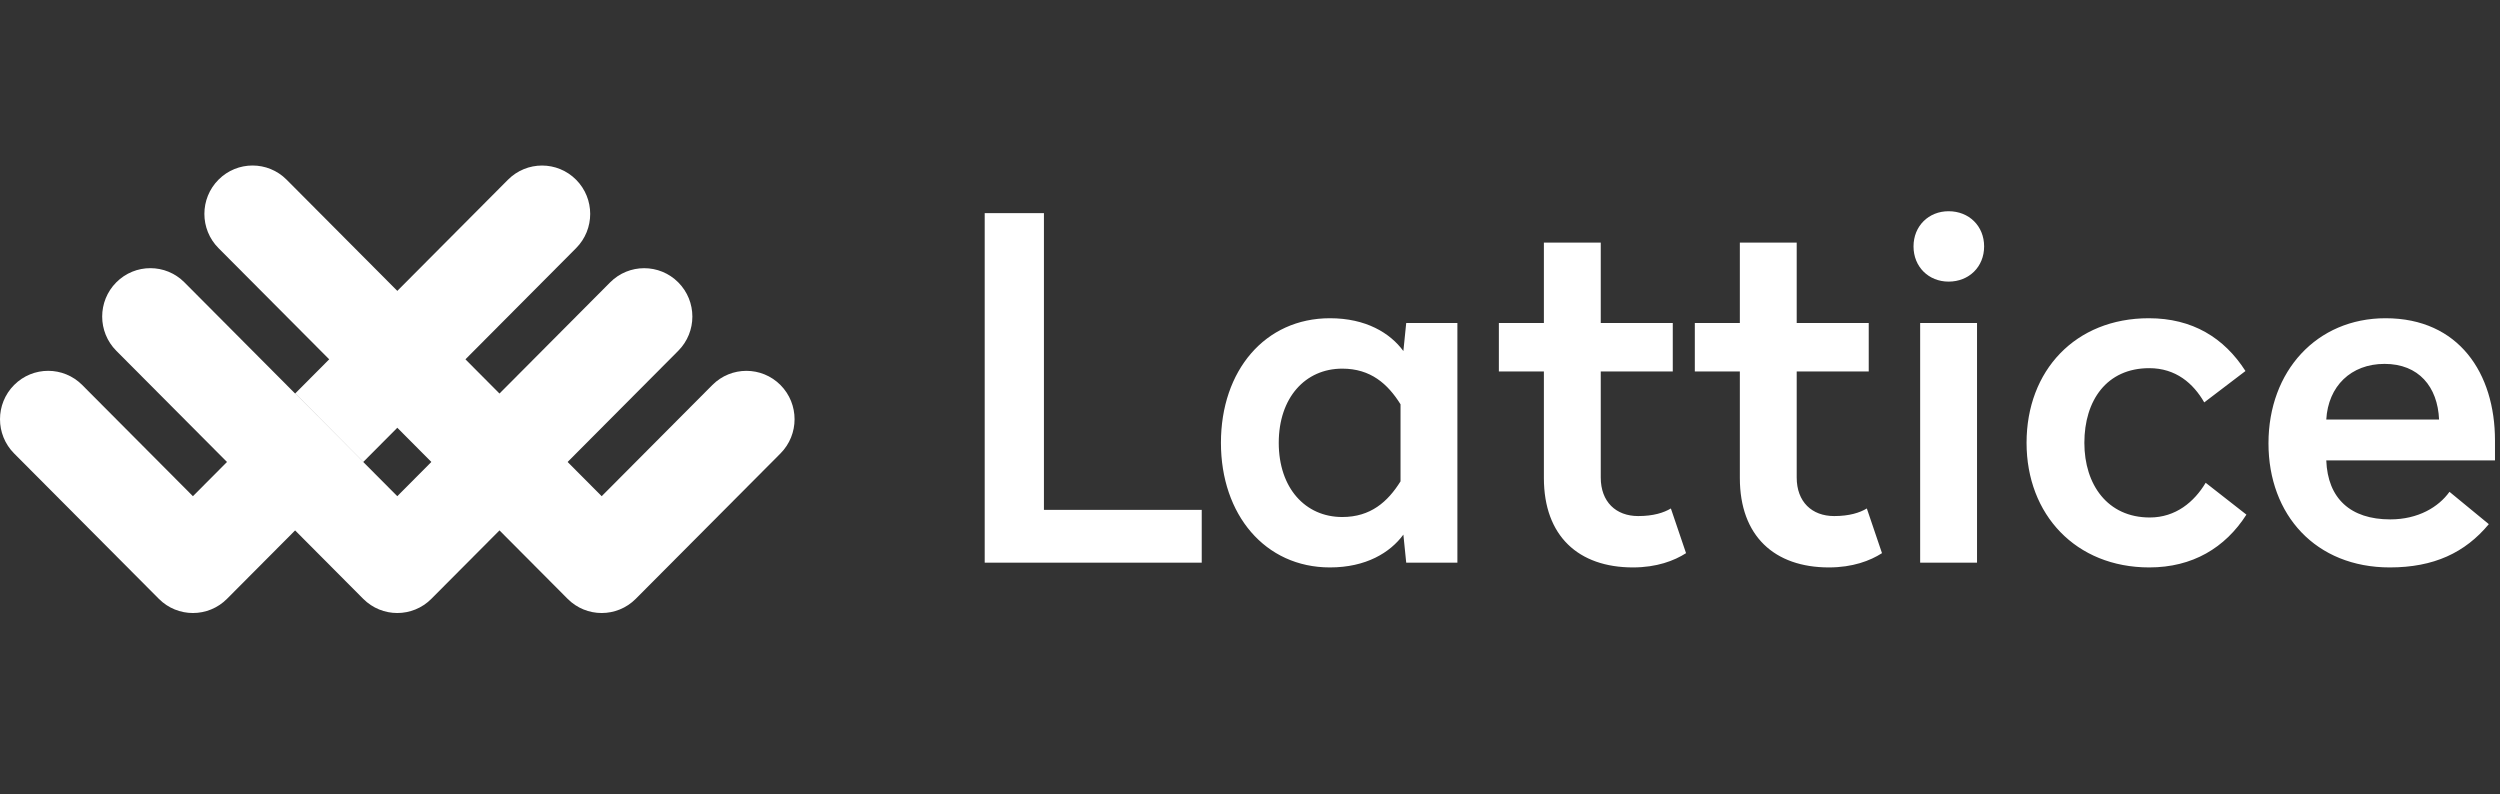 <svg width="727" height="231" viewBox="0 0 727 231" fill="none" xmlns="http://www.w3.org/2000/svg">
<rect x="0" y="0" width="727" height="231" fill="#333333" stroke="none"/>
<path fill-rule="evenodd" clip-rule="evenodd" d="M56.101 144.296L23.911 111.959C18.442 106.464 9.574 106.464 4.102 111.959C-1.367 117.454 -1.367 126.362 4.102 131.859L46.196 174.146C51.666 179.641 60.536 179.641 66.005 174.146L105.626 134.343L85.818 114.443L56.101 144.296Z" fill="white"/>
<path fill-rule="evenodd" clip-rule="evenodd" d="M177.429 82.112L115.531 144.293L53.626 82.105C48.155 76.608 39.287 76.608 33.817 82.105C28.347 87.6 28.347 96.508 33.817 102.005L105.626 174.144C111.096 179.639 119.965 179.639 125.436 174.144L197.238 102.012C202.708 96.515 202.708 87.607 197.238 82.112C191.767 76.617 182.898 76.617 177.429 82.112Z" fill="white"/>
<path fill-rule="evenodd" clip-rule="evenodd" d="M226.959 131.864L184.872 174.144C179.402 179.639 170.534 179.639 165.064 174.144L63.538 72.151C58.068 66.657 58.068 57.748 63.538 52.253C69.009 46.757 77.877 46.757 83.347 52.253L174.967 144.294L207.15 111.964C212.621 106.469 221.489 106.469 226.959 111.964C232.428 117.461 232.428 126.369 226.959 131.864Z" fill="white"/>
<path fill-rule="evenodd" clip-rule="evenodd" d="M167.527 52.262C162.057 46.767 153.19 46.767 147.718 52.262L85.82 114.444L105.63 134.344L167.527 72.162C172.997 66.665 172.997 57.756 167.527 52.262Z" fill="white"/>
<path fill-rule="evenodd" clip-rule="evenodd" d="M303.576 61.979H286.352V163.624H349.463V148.273H303.576V61.979ZM386.742 92.542C397.215 92.542 404.242 96.829 408.101 102.084L408.927 93.924H423.809V163.624H408.927L408.101 155.465C404.242 160.72 397.215 165.007 386.742 165.007C367.863 165.007 355.048 149.656 355.048 128.774C355.048 107.753 367.863 92.542 386.742 92.542ZM390.324 107.201C379.576 107.201 371.859 115.637 371.859 128.774C371.859 141.912 379.576 150.348 390.324 150.348C398.592 150.348 403.553 145.922 407.274 139.976V117.572C403.553 111.626 398.592 107.201 390.324 107.201ZM465.498 70.553H448.962V93.924H435.871V108.031H448.962V139.008C448.962 155.879 459.021 165.007 474.868 165.007C481.758 165.007 486.856 163.071 490.301 160.858L485.892 147.859C483.825 149.103 480.793 150.071 476.384 150.071C469.907 150.071 465.498 145.922 465.498 138.869V108.031H486.443V93.924H465.498V70.553ZM522.481 70.553H505.946V93.924H492.854V108.031H505.946V139.008C505.946 155.879 516.005 165.007 531.852 165.007C538.741 165.007 543.84 163.071 547.285 160.858L542.875 147.859C540.808 149.103 537.777 150.071 533.367 150.071C526.891 150.071 522.481 145.922 522.481 138.869V108.031H543.427V93.924H522.481V70.553ZM574.918 93.924H558.382V163.624H574.918V93.924ZM566.65 61.426C560.862 61.426 556.452 65.713 556.452 71.659C556.452 77.606 560.862 81.893 566.65 81.893C572.575 81.893 576.984 77.606 576.984 71.659C576.984 65.713 572.575 61.426 566.65 61.426ZM624.876 92.542C603.515 92.542 589.323 107.753 589.323 128.774C589.323 149.656 603.655 165.007 625.01 165.007C637.55 165.007 647.056 159.337 653.259 149.656L641.41 140.391C638.101 145.922 632.73 150.486 625.151 150.486C612.886 150.486 606.133 140.944 606.133 128.774C606.133 116.466 612.611 107.062 625.01 107.062C632.73 107.062 637.826 111.487 640.994 117.019L652.984 107.892C646.781 98.212 637.55 92.542 624.876 92.542ZM693.708 92.542C715.069 92.542 725.541 108.583 725.541 128.083V133.891H676.482C676.898 144.954 683.511 151.039 695.085 151.039C703.214 151.039 709.142 147.443 712.31 143.018L723.749 152.422C716.855 160.72 707.765 165.007 694.95 165.007C673.454 165.007 659.673 149.794 659.673 128.912C659.673 107.892 673.73 92.542 693.708 92.542ZM693.433 105.818C683.652 105.818 677.033 112.317 676.482 121.998H709.282C708.866 112.456 703.355 105.818 693.433 105.818Z" fill="white"/>
</svg>
